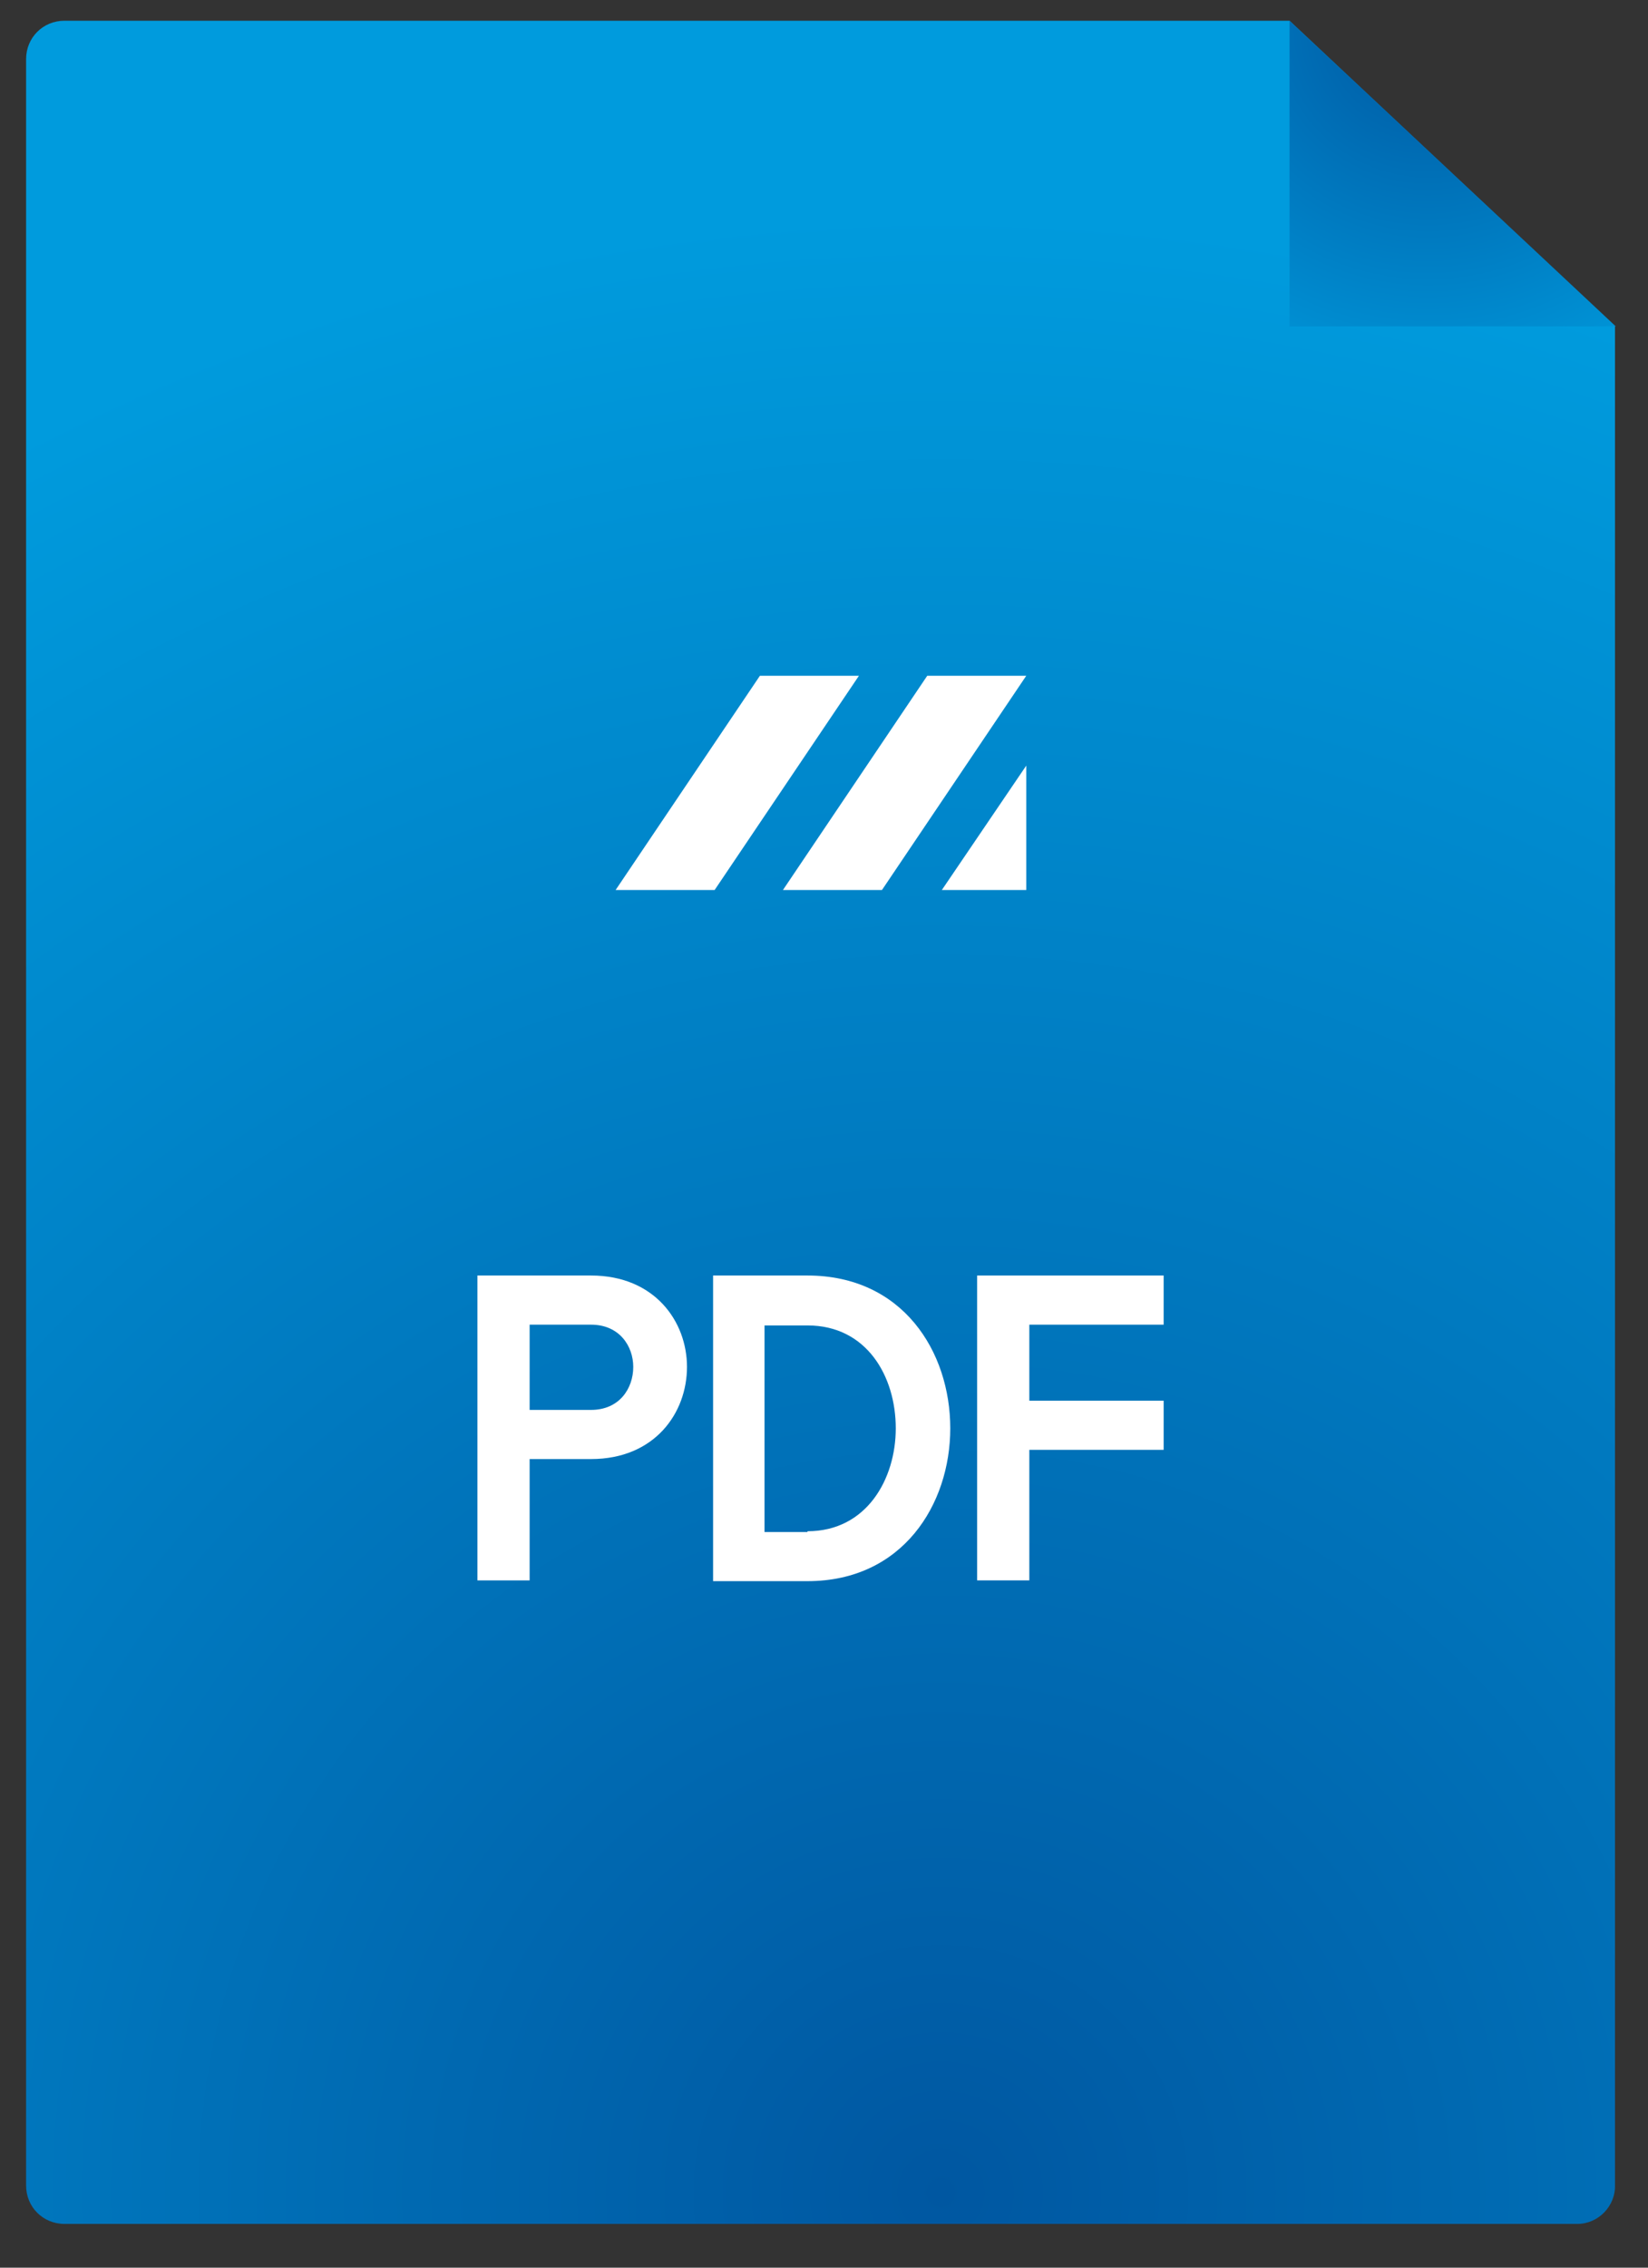 <?xml version="1.0" encoding="UTF-8"?> <svg xmlns="http://www.w3.org/2000/svg" xmlns:xlink="http://www.w3.org/1999/xlink" version="1.1" id="Слой_1" x="0px" y="0px" viewBox="0 0 214.7 295.3" style="enable-background:new 0 0 214.7 295.3;" xml:space="preserve"><rect x="0" y="0" width="214.7" height="295.3" fill="#333333" stroke="none"/> <style type="text/css"> .st0{fill:url(#SVGID_1_);} .st1{fill:#FFFFFF;} .st2{fill:url(#SVGID_00000001638180672114431250000012230176219911665027_);} </style> <g> <radialGradient id="SVGID_1_" cx="122.586" cy="285.517" r="257.989" gradientUnits="userSpaceOnUse"> <stop offset="0" style="stop-color:#0057A1"></stop> <stop offset="1" style="stop-color:#009BDD"></stop> </radialGradient> <path class="st0" d="M205.5,289.6H8.4c-2.8,0-5-2.2-5-5V7.7c0-2.8,2.2-5,5-5l159.6,0l42.4,39.8v242 C210.5,287.3,208.2,289.6,205.5,289.6z"></path> <g> <polygon class="st1" points="93.1,115.9 80.2,115.9 99,88 111.9,88 "></polygon> <polygon class="st1" points="114.9,115.9 102,115.9 120.8,88 133.7,88 "></polygon> <polygon class="st1" points="133.7,99.7 122.7,115.9 133.7,115.9 "></polygon> </g> <radialGradient id="SVGID_00000016034080064394532920000006308003498413751481_" cx="195.429" cy="39.988" r="52.956" gradientTransform="matrix(-1 0 0 -1 381.466 43.26)" gradientUnits="userSpaceOnUse"> <stop offset="0" style="stop-color:#0057A1"></stop> <stop offset="1" style="stop-color:#009BDD"></stop> </radialGradient> <polygon style="fill:url(#SVGID_00000016034080064394532920000006308003498413751481_);" points="210.5,42.5 168,2.7 168,42.5 "></polygon> <g> <path class="st1" d="M62.3,166.1H77c8.3,0,12.5,6,12.5,11.9c0,6-4.2,12-12.5,12H69v15.8h-6.8V166.1z M77,183.6 c3.7,0,5.5-2.8,5.5-5.6c0-2.7-1.8-5.5-5.5-5.5h-8v11.1H77z"></path> <path class="st1" d="M92.9,166.1h12.3c12.4,0,18.6,9.9,18.6,19.9c0,9.9-6.2,19.9-18.6,19.9H92.9V166.1z M105.2,199.4 c7.7,0,11.5-6.8,11.5-13.4c0-6.8-3.8-13.4-11.5-13.4h-5.6v26.9H105.2z"></path> <path class="st1" d="M127.4,166.1h24.2v6.4h-17.5v9.9h17.5v6.4h-17.5v17h-6.8V166.1z"></path> </g> </g> </svg> 